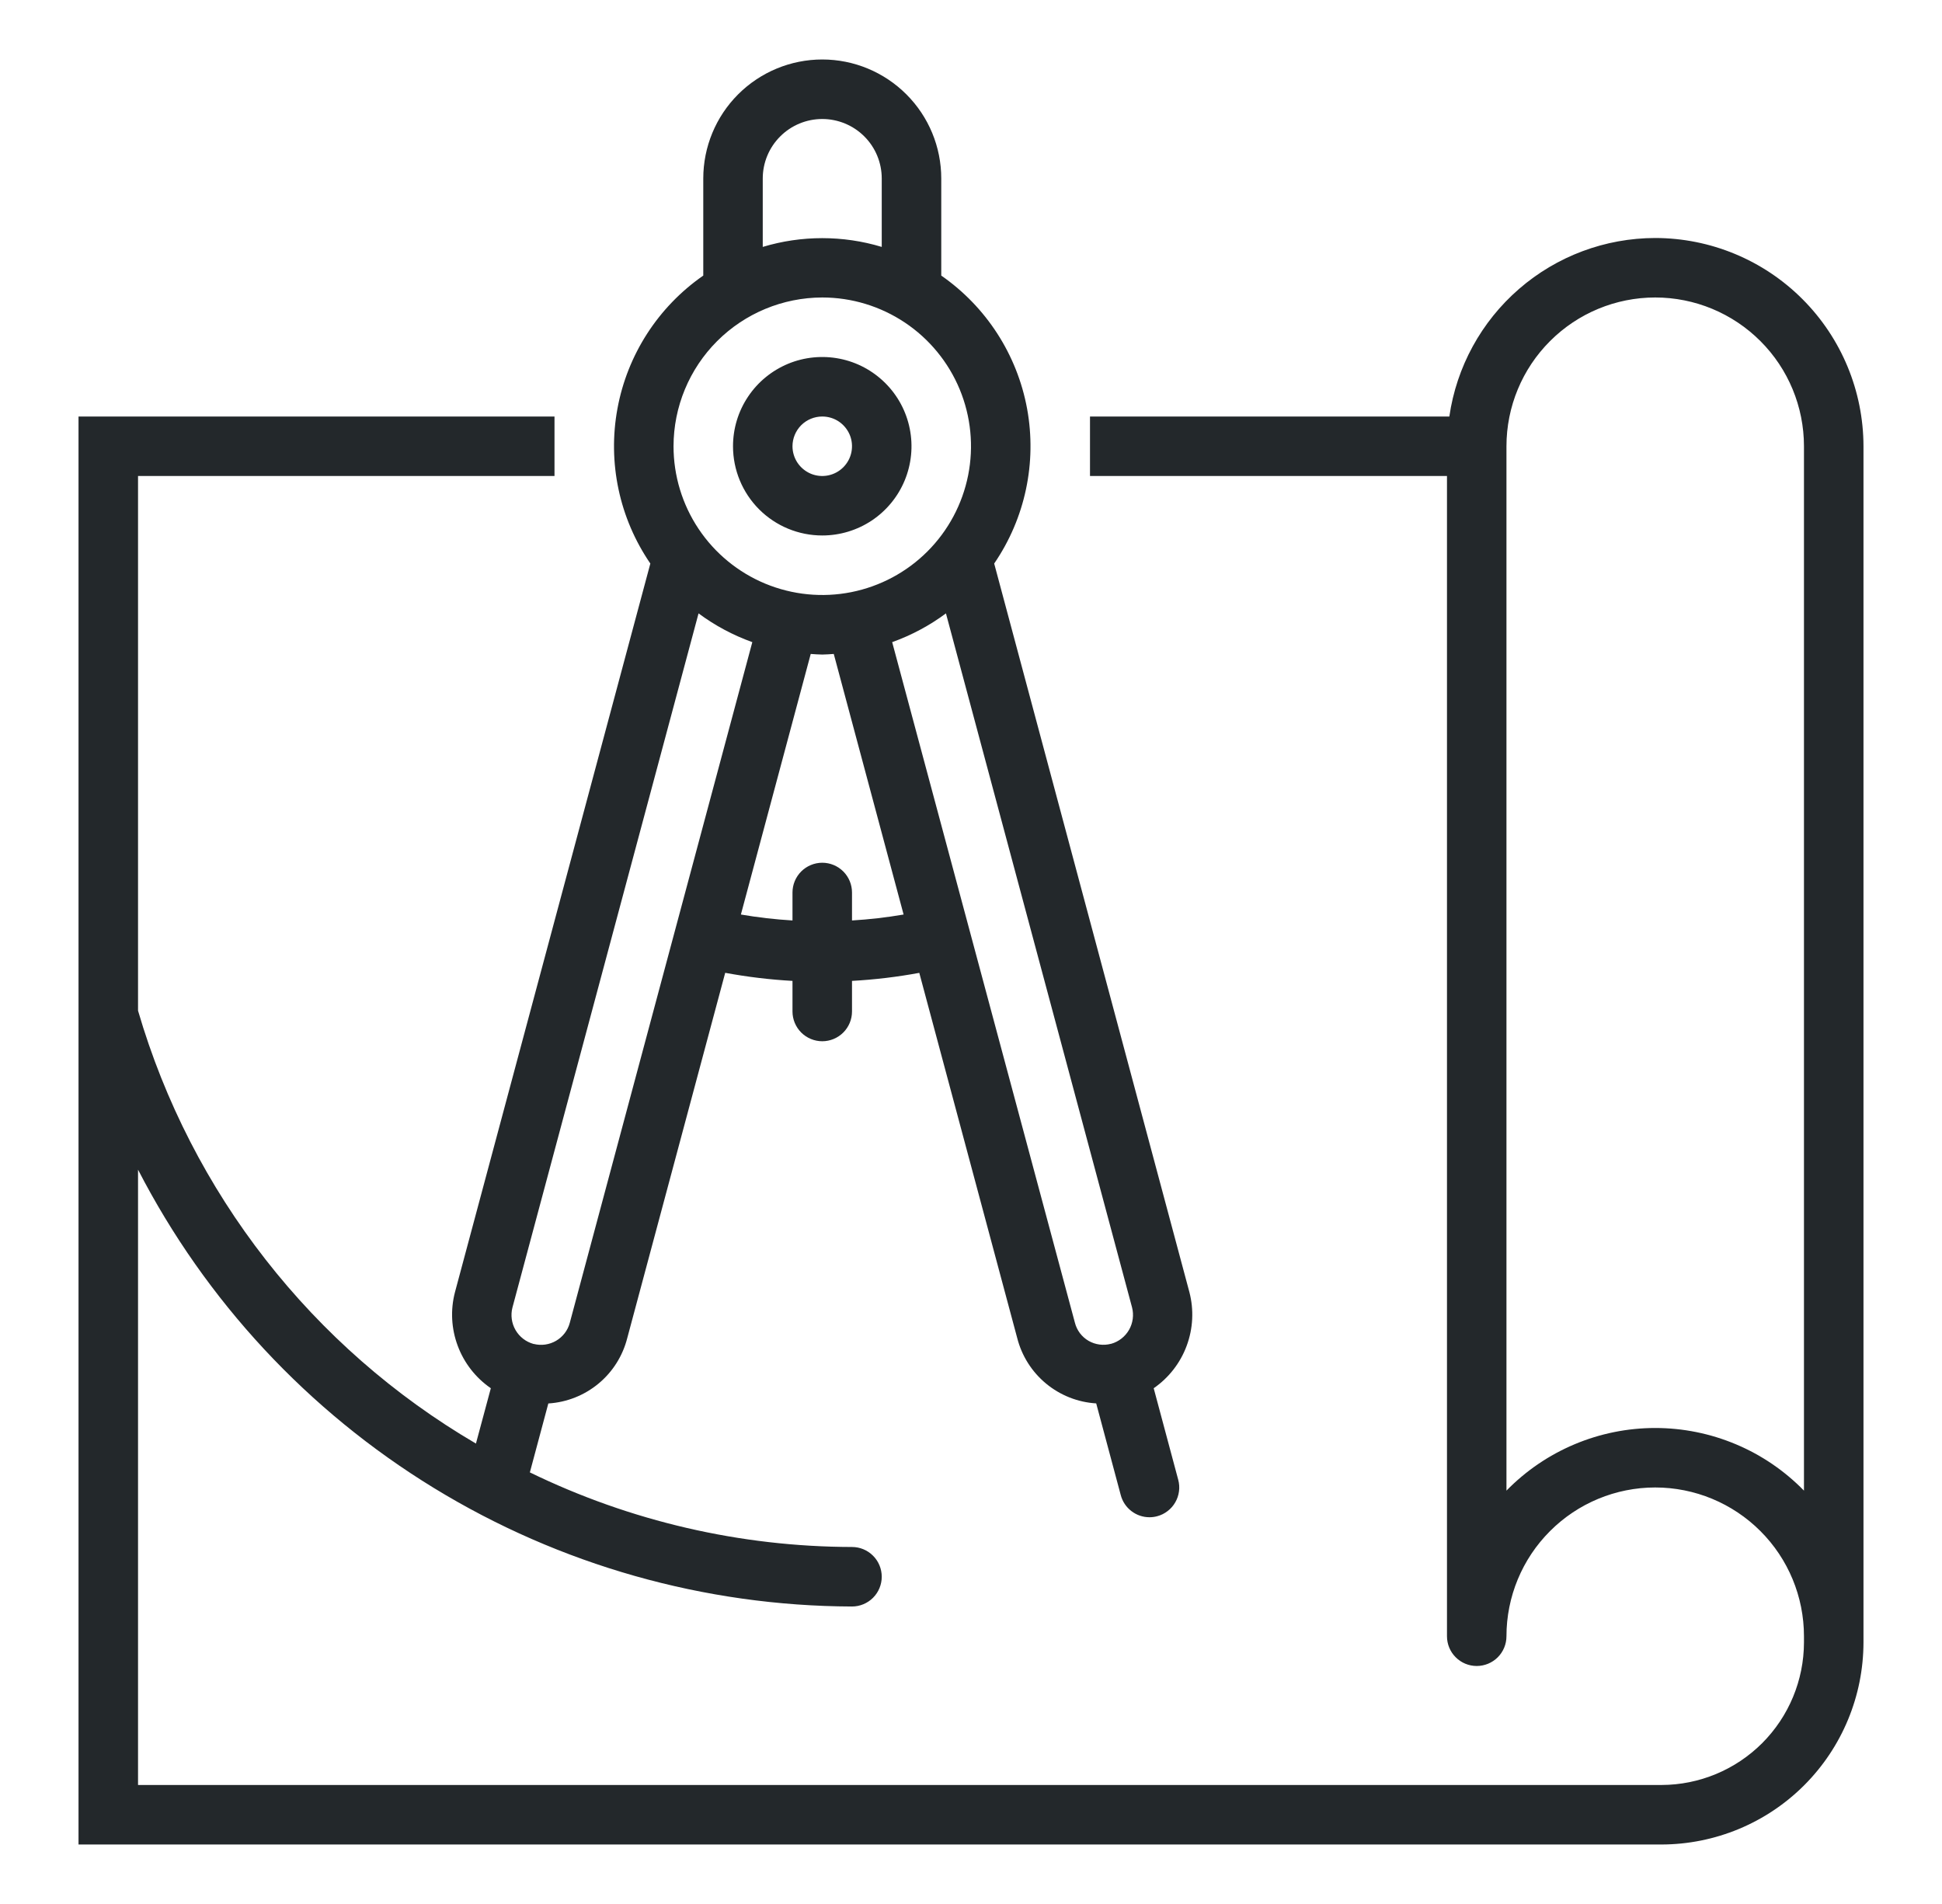 <svg xmlns="http://www.w3.org/2000/svg" width="51" height="50" viewBox="0 0 51 50" fill="none"><path d="M43.469 6.25C42.155 6.252 40.885 6.726 39.893 7.587C38.9 8.448 38.25 9.637 38.062 10.938H28.625V12.5H38V42.969C38 43.176 38.082 43.375 38.229 43.521C38.375 43.668 38.574 43.75 38.781 43.75C38.988 43.75 39.187 43.668 39.334 43.521C39.48 43.375 39.562 43.176 39.562 42.969C39.562 41.933 39.974 40.939 40.707 40.207C41.439 39.474 42.433 39.062 43.469 39.062C44.505 39.062 45.498 39.474 46.231 40.207C46.964 40.939 47.375 41.933 47.375 42.969V43.133C47.373 44.125 46.978 45.075 46.277 45.777C45.575 46.478 44.625 46.873 43.633 46.875H3.625V30.716C5.401 34.162 8.088 37.053 11.395 39.076C14.701 41.099 18.499 42.175 22.375 42.188C22.582 42.188 22.781 42.105 22.927 41.959C23.074 41.812 23.156 41.613 23.156 41.406C23.156 41.199 23.074 41 22.927 40.854C22.781 40.707 22.582 40.625 22.375 40.625C19.443 40.619 16.551 39.949 13.915 38.666L14.4 36.856C14.883 36.826 15.344 36.644 15.717 36.335C16.09 36.026 16.354 35.607 16.473 35.138L19.045 25.547C19.629 25.655 20.22 25.726 20.812 25.759V26.562C20.812 26.77 20.895 26.968 21.041 27.115C21.188 27.261 21.387 27.344 21.594 27.344C21.801 27.344 22 27.261 22.146 27.115C22.293 26.968 22.375 26.77 22.375 26.562V25.759C22.968 25.726 23.558 25.656 24.142 25.548L26.713 35.135C26.832 35.605 27.097 36.024 27.47 36.333C27.843 36.642 28.304 36.825 28.788 36.854L29.433 39.263C29.477 39.43 29.575 39.577 29.712 39.682C29.848 39.787 30.015 39.844 30.188 39.844C30.256 39.844 30.324 39.835 30.39 39.817C30.489 39.791 30.582 39.745 30.663 39.682C30.745 39.62 30.813 39.542 30.864 39.453C30.916 39.364 30.949 39.266 30.962 39.164C30.976 39.063 30.969 38.959 30.942 38.86L30.298 36.456C30.694 36.182 30.997 35.793 31.164 35.341C31.332 34.889 31.357 34.397 31.235 33.931L26.109 14.799C26.922 13.611 27.233 12.149 26.973 10.732C26.712 9.315 25.902 8.059 24.719 7.237V4.688C24.719 3.859 24.39 3.064 23.803 2.478C23.217 1.892 22.423 1.562 21.594 1.562C20.765 1.562 19.97 1.892 19.384 2.478C18.798 3.064 18.469 3.859 18.469 4.688V7.237C17.285 8.059 16.475 9.315 16.215 10.732C15.954 12.149 16.265 13.611 17.079 14.799L11.948 33.934C11.826 34.4 11.852 34.892 12.021 35.343C12.189 35.794 12.493 36.183 12.89 36.456L12.499 37.909C8.198 35.392 5.022 31.324 3.625 26.541V12.5H14.562V10.938H2.062V48.438H43.633C45.04 48.435 46.388 47.876 47.383 46.88C48.377 45.885 48.936 44.536 48.938 43.13V11.719C48.936 10.269 48.359 8.879 47.334 7.854C46.309 6.828 44.919 6.252 43.469 6.25ZM22.375 24.172V23.438C22.375 23.23 22.293 23.032 22.146 22.885C22 22.739 21.801 22.656 21.594 22.656C21.387 22.656 21.188 22.739 21.041 22.885C20.895 23.032 20.812 23.23 20.812 23.438V24.172C20.358 24.145 19.906 24.093 19.457 24.016L21.291 17.173C21.392 17.179 21.491 17.189 21.594 17.189C21.696 17.189 21.795 17.179 21.896 17.173L23.73 24.016C23.282 24.093 22.829 24.145 22.375 24.172ZM29.729 34.332C29.781 34.531 29.753 34.743 29.651 34.922C29.548 35.101 29.38 35.233 29.182 35.289H29.177C28.978 35.342 28.766 35.314 28.587 35.211C28.499 35.16 28.422 35.091 28.36 35.01C28.299 34.928 28.254 34.835 28.229 34.736L23.43 16.863C23.936 16.682 24.411 16.428 24.842 16.108L29.729 34.332ZM20.031 4.688C20.031 4.273 20.196 3.876 20.489 3.583C20.782 3.29 21.179 3.125 21.594 3.125C22.008 3.125 22.406 3.29 22.699 3.583C22.992 3.876 23.156 4.273 23.156 4.688V6.484C22.137 6.177 21.05 6.177 20.031 6.484V4.688ZM21.594 7.812C22.366 7.812 23.122 8.042 23.764 8.471C24.406 8.9 24.907 9.51 25.203 10.224C25.498 10.938 25.576 11.723 25.425 12.481C25.274 13.239 24.902 13.935 24.356 14.481C23.81 15.027 23.114 15.399 22.356 15.55C21.598 15.701 20.813 15.623 20.099 15.328C19.385 15.032 18.775 14.531 18.346 13.889C17.917 13.247 17.688 12.491 17.688 11.719C17.689 10.683 18.101 9.69 18.833 8.958C19.565 8.226 20.558 7.814 21.594 7.812ZM13.458 34.335L18.345 16.108C18.776 16.428 19.252 16.682 19.757 16.863L14.963 34.74C14.91 34.938 14.781 35.106 14.604 35.21C14.427 35.313 14.217 35.343 14.018 35.293H14.011C13.812 35.238 13.642 35.107 13.538 34.927C13.435 34.748 13.406 34.535 13.458 34.335ZM47.375 39.145C46.866 38.624 46.259 38.21 45.588 37.928C44.917 37.646 44.197 37.5 43.469 37.5C42.741 37.5 42.02 37.646 41.35 37.928C40.679 38.21 40.071 38.624 39.562 39.145V11.719C39.562 10.683 39.974 9.689 40.707 8.957C41.439 8.224 42.433 7.812 43.469 7.812C44.505 7.812 45.498 8.224 46.231 8.957C46.964 9.689 47.375 10.683 47.375 11.719V39.145Z" fill="#23282B"></path><path d="M21.594 14.062C22.057 14.062 22.51 13.925 22.896 13.668C23.281 13.41 23.582 13.044 23.759 12.616C23.936 12.187 23.983 11.716 23.892 11.261C23.802 10.807 23.579 10.389 23.251 10.062C22.923 9.734 22.506 9.51 22.051 9.42C21.596 9.33 21.125 9.376 20.697 9.553C20.269 9.731 19.902 10.031 19.645 10.417C19.387 10.802 19.25 11.255 19.25 11.719C19.25 12.34 19.497 12.937 19.936 13.376C20.376 13.816 20.972 14.062 21.594 14.062ZM21.594 10.938C21.748 10.938 21.899 10.983 22.028 11.069C22.156 11.155 22.256 11.277 22.316 11.42C22.375 11.562 22.39 11.72 22.36 11.871C22.33 12.023 22.255 12.162 22.146 12.271C22.037 12.38 21.898 12.455 21.746 12.485C21.595 12.515 21.438 12.5 21.295 12.441C21.152 12.381 21.03 12.281 20.944 12.153C20.858 12.024 20.812 11.873 20.812 11.719C20.812 11.512 20.895 11.313 21.041 11.166C21.188 11.02 21.387 10.938 21.594 10.938Z" fill="#23282B"></path></svg>